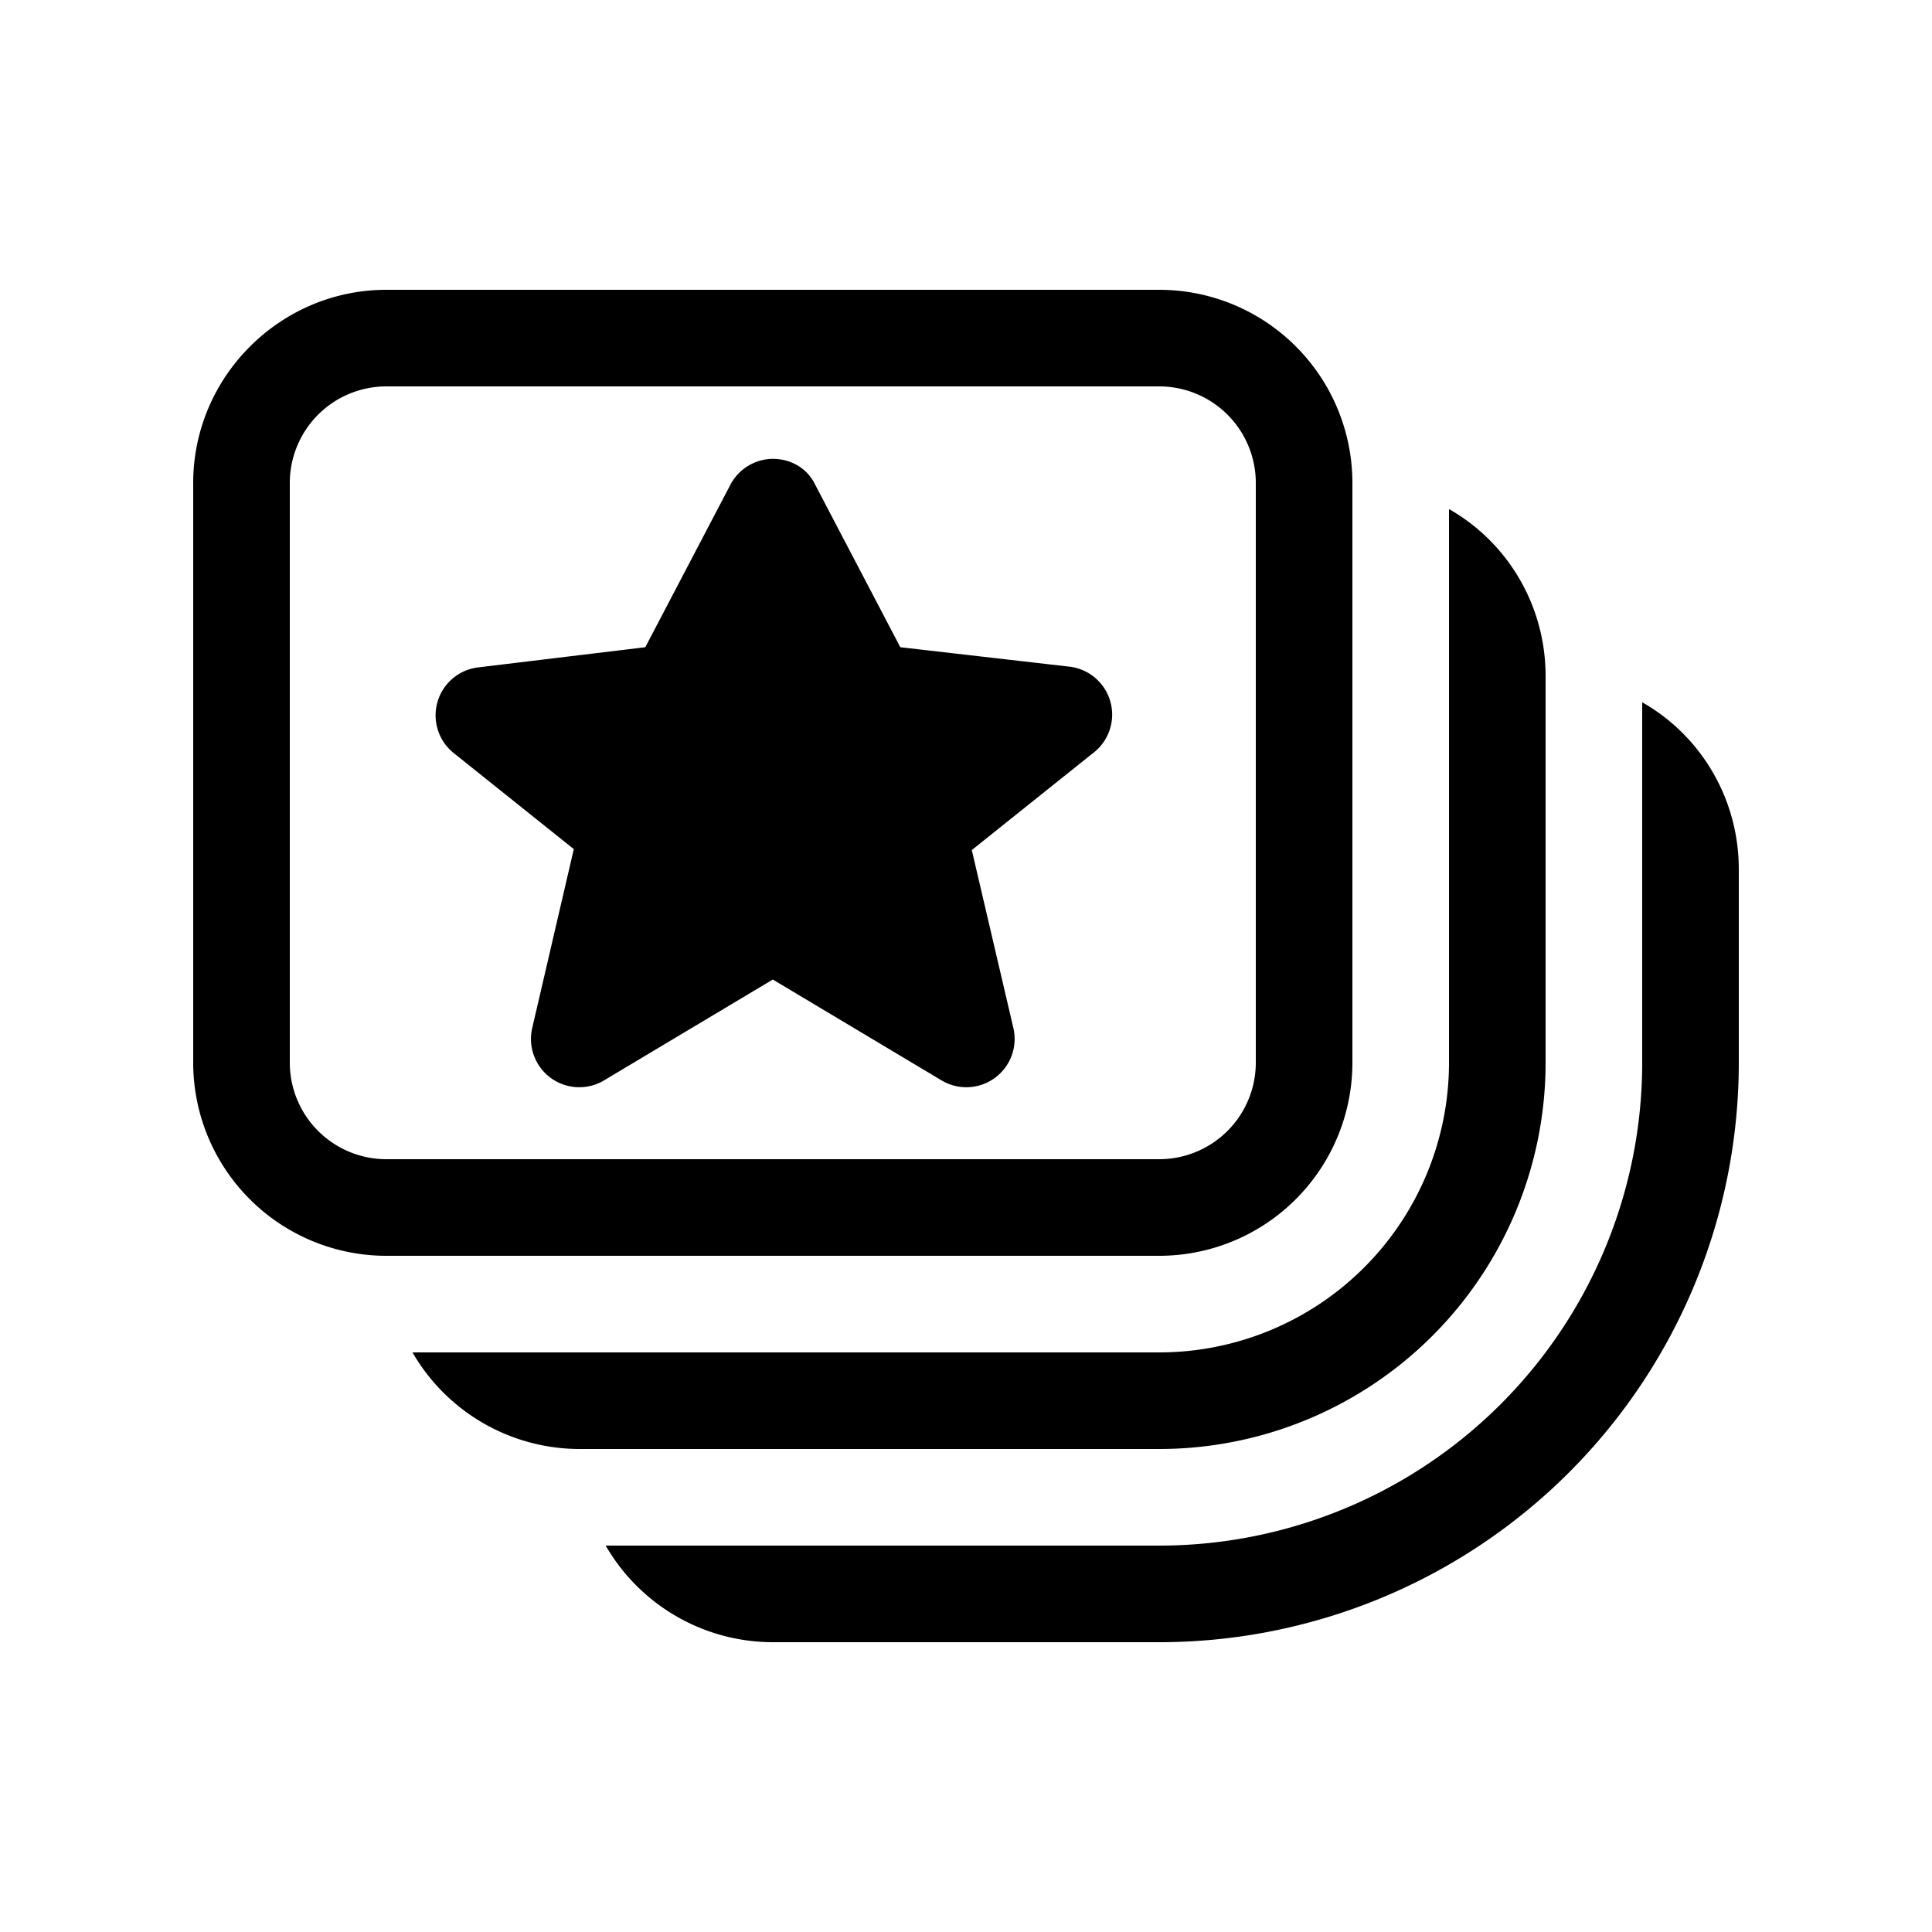 <svg width="20" height="20" viewBox="0 0 20 20" xmlns="http://www.w3.org/2000/svg"><path d="M8 4.75c.19 0 .36.1.44.27l.88 1.68 1.74.2a.5.5 0 0 1 .25.9l-1.25 1 .43 1.84a.5.5 0 0 1-.75.54L8 10.14l-1.74 1.04a.5.5 0 0 1-.75-.54l.43-1.85-1.25-1a.5.5 0 0 1 .25-.88l1.74-.21.88-1.68A.5.5 0 0 1 8 4.75ZM2 5c0-1.1.9-2 2-2h8a2 2 0 0 1 2 2v6a2 2 0 0 1-2 2H4a2 2 0 0 1-2-2V5Zm2-1a1 1 0 0 0-1 1v6a1 1 0 0 0 1 1h8a1 1 0 0 0 1-1V5a1 1 0 0 0-1-1H4Zm2 11a2 2 0 0 1-1.73-1H12a3 3 0 0 0 3-3V5.27c.6.34 1 .99 1 1.73v4a4 4 0 0 1-4 4H6Zm2 2a2 2 0 0 1-1.73-1H12a5 5 0 0 0 5-5V7.27c.6.34 1 .99 1 1.73v2a6 6 0 0 1-6 6H8Z"/></svg>